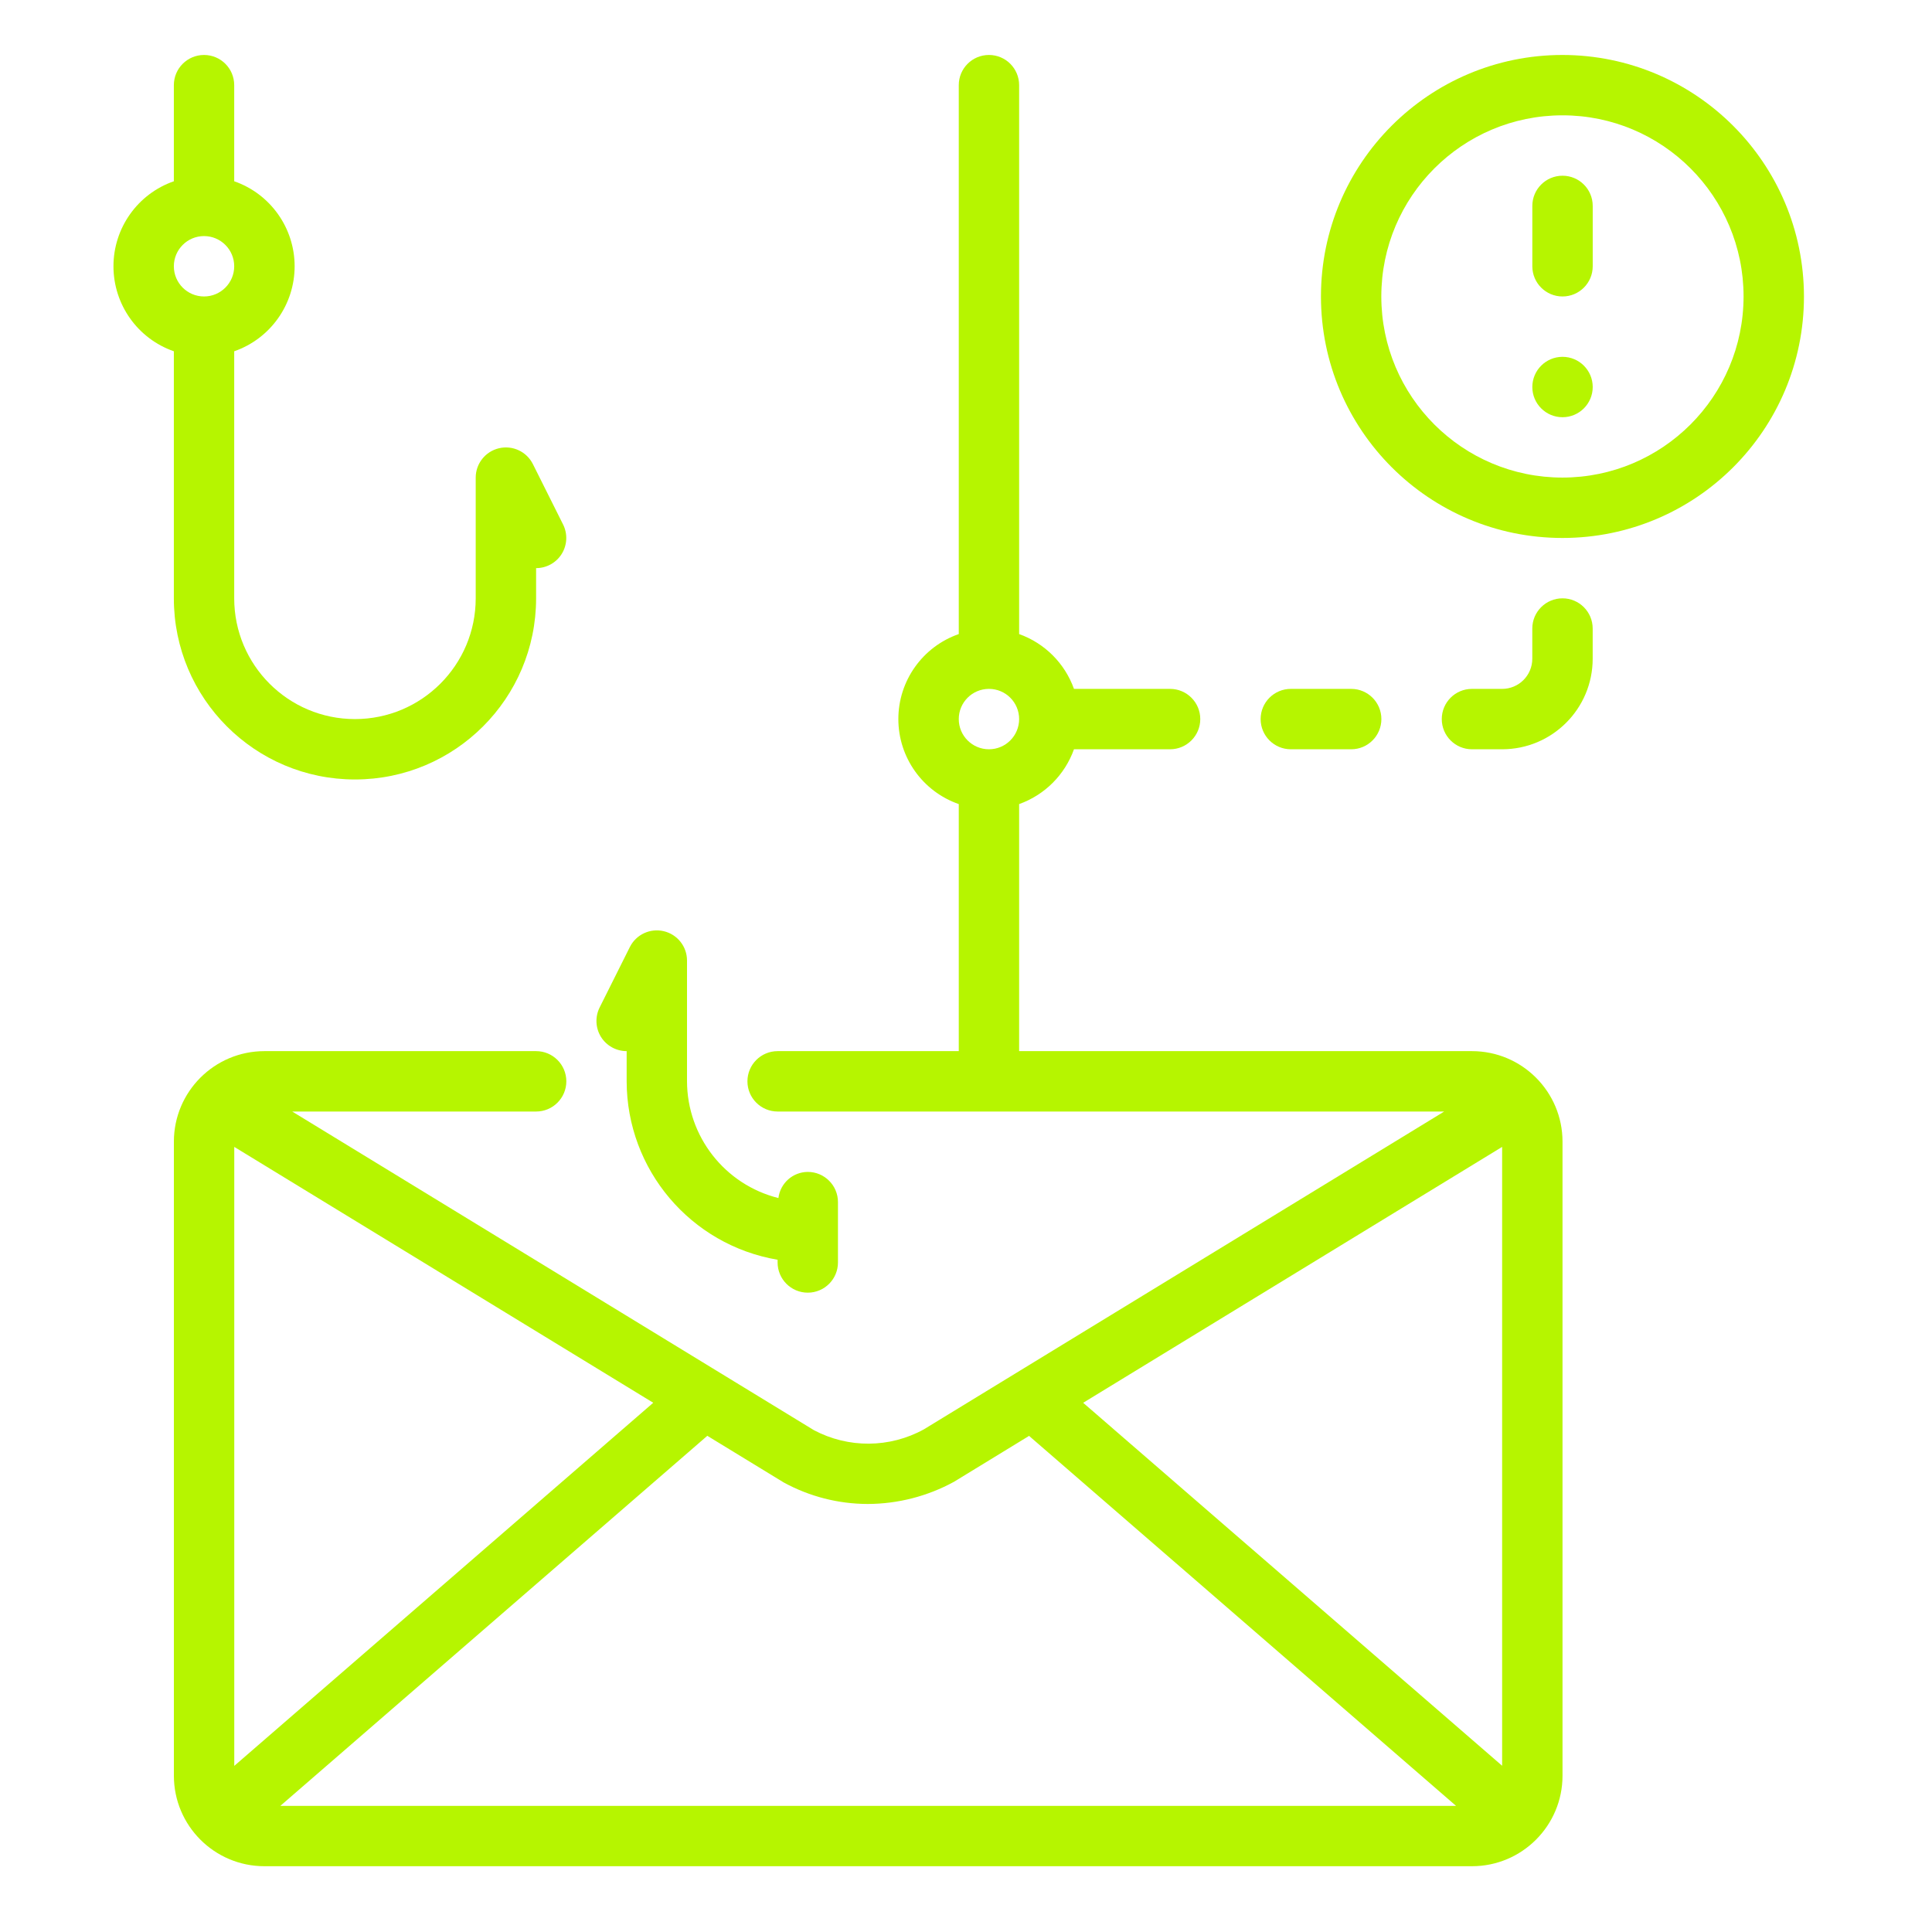<svg width="62" height="62" viewBox="0 0 62 62" fill="none" xmlns="http://www.w3.org/2000/svg">
                                        <path d="M47.236 33.732H32.705V25.804C33.526 25.511 34.172 24.865 34.465 24.045H37.549C38.084 24.045 38.518 23.611 38.518 23.076C38.518 22.541 38.084 22.107 37.549 22.107H34.465C34.172 21.287 33.526 20.641 32.705 20.348V2.733C32.705 2.197 32.272 1.764 31.737 1.764C31.201 1.764 30.768 2.197 30.768 2.733V20.348C29.607 20.753 28.829 21.847 28.829 23.076C28.829 24.305 29.607 25.4 30.768 25.804V33.732H24.955C24.42 33.732 23.986 34.166 23.986 34.701C23.986 35.236 24.42 35.67 24.955 35.67H46.346L29.647 45.87C28.55 46.473 27.224 46.482 26.118 45.895L9.377 35.67H17.205C17.74 35.67 18.174 35.236 18.174 34.701C18.174 34.166 17.74 33.732 17.205 33.732H8.487C6.881 33.732 5.58 35.034 5.58 36.639V56.982C5.58 58.587 6.881 59.889 8.487 59.889H47.236C48.842 59.889 50.143 58.587 50.143 56.982V36.639C50.143 35.034 48.842 33.732 47.236 33.732ZM31.737 22.107C32.272 22.107 32.705 22.541 32.705 23.076C32.705 23.611 32.272 24.045 31.737 24.045C31.201 24.045 30.768 23.611 30.768 23.076C30.768 22.541 31.201 22.107 31.737 22.107ZM48.205 36.805V56.665L34.76 45.017L48.205 36.805ZM27.848 48.264C28.815 48.261 29.766 48.017 30.615 47.552L33.028 46.077C33.033 46.077 33.035 46.088 33.04 46.093L46.726 57.952H8.997L22.683 46.09C22.689 46.085 22.691 46.078 22.696 46.075L25.149 47.573C25.977 48.026 26.905 48.263 27.848 48.264ZM7.518 36.805L20.963 45.016L7.518 56.669V36.805Z" fill="#B6F500"></path>
                                        <path d="M5.579 19.201C5.579 22.412 8.181 25.014 11.391 25.014C14.601 25.014 17.204 22.412 17.204 19.201V18.232C17.539 18.232 17.851 18.059 18.028 17.773C18.204 17.488 18.22 17.131 18.07 16.831L17.101 14.893C16.9 14.492 16.449 14.281 16.012 14.385C15.576 14.488 15.267 14.877 15.266 15.326V19.201C15.266 21.341 13.531 23.076 11.391 23.076C9.251 23.076 7.516 21.341 7.516 19.201V11.273C8.677 10.869 9.455 9.774 9.455 8.545C9.455 7.316 8.677 6.221 7.516 5.817V2.733C7.516 2.197 7.082 1.764 6.548 1.764C6.013 1.764 5.579 2.197 5.579 2.733V5.817C4.418 6.221 3.641 7.316 3.641 8.545C3.641 9.774 4.418 10.869 5.579 11.273V19.201ZM6.548 7.576C7.082 7.576 7.516 8.01 7.516 8.545C7.516 9.08 7.082 9.514 6.548 9.514C6.013 9.514 5.579 9.08 5.579 8.545C5.579 8.01 6.013 7.576 6.548 7.576Z" fill="#B6F500"></path>
                                        <path d="M25.922 41.483C26.457 41.483 26.891 41.049 26.891 40.514V38.576C26.891 38.041 26.457 37.608 25.922 37.608C25.442 37.611 25.039 37.97 24.98 38.447C23.261 38.016 22.053 36.474 22.047 34.701V30.826C22.048 30.377 21.739 29.986 21.301 29.883C20.863 29.779 20.412 29.991 20.212 30.393L19.243 32.331C19.093 32.631 19.109 32.988 19.285 33.274C19.462 33.559 19.774 33.732 20.11 33.732V34.701C20.115 37.535 22.16 39.952 24.954 40.427V40.514C24.954 41.049 25.387 41.483 25.922 41.483Z" fill="#B6F500"></path>
                                        <path d="M40.455 23.076C40.455 23.611 40.889 24.045 41.424 24.045H43.362C43.896 24.045 44.33 23.611 44.33 23.076C44.33 22.541 43.896 22.107 43.362 22.107H41.424C40.889 22.107 40.455 22.541 40.455 23.076Z" fill="#B6F500"></path>
                                        <path d="M50.143 19.201C49.607 19.201 49.173 19.635 49.173 20.17V21.139C49.173 21.674 48.74 22.107 48.205 22.107H47.236C46.701 22.107 46.268 22.541 46.268 23.076C46.268 23.611 46.701 24.045 47.236 24.045H48.205C49.81 24.045 51.111 22.744 51.111 21.139V20.17C51.111 19.635 50.677 19.201 50.143 19.201Z" fill="#B6F500"></path>
                                        <path d="M51.112 12.42C51.112 12.955 50.678 13.389 50.143 13.389C49.608 13.389 49.174 12.955 49.174 12.42C49.174 11.885 49.608 11.451 50.143 11.451C50.678 11.451 51.112 11.885 51.112 12.42Z" fill="#B6F500"></path>
                                        <path d="M50.142 1.764C45.861 1.764 42.391 5.233 42.391 9.514C42.391 13.794 45.861 17.264 50.142 17.264C54.422 17.264 57.891 13.794 57.891 9.514C57.886 5.236 54.419 1.769 50.142 1.764ZM50.142 15.326C46.931 15.326 44.328 12.724 44.328 9.514C44.328 6.303 46.931 3.701 50.142 3.701C53.351 3.701 55.953 6.303 55.953 9.514C55.951 12.723 53.35 15.323 50.142 15.326Z" fill="#B6F500"></path>
                                        <path d="M50.143 5.639C49.608 5.639 49.174 6.072 49.174 6.608V8.545C49.174 9.08 49.608 9.514 50.143 9.514C50.678 9.514 51.112 9.08 51.112 8.545V6.608C51.112 6.072 50.678 5.639 50.143 5.639Z" fill="#B6F500"></path>
                                    </svg>